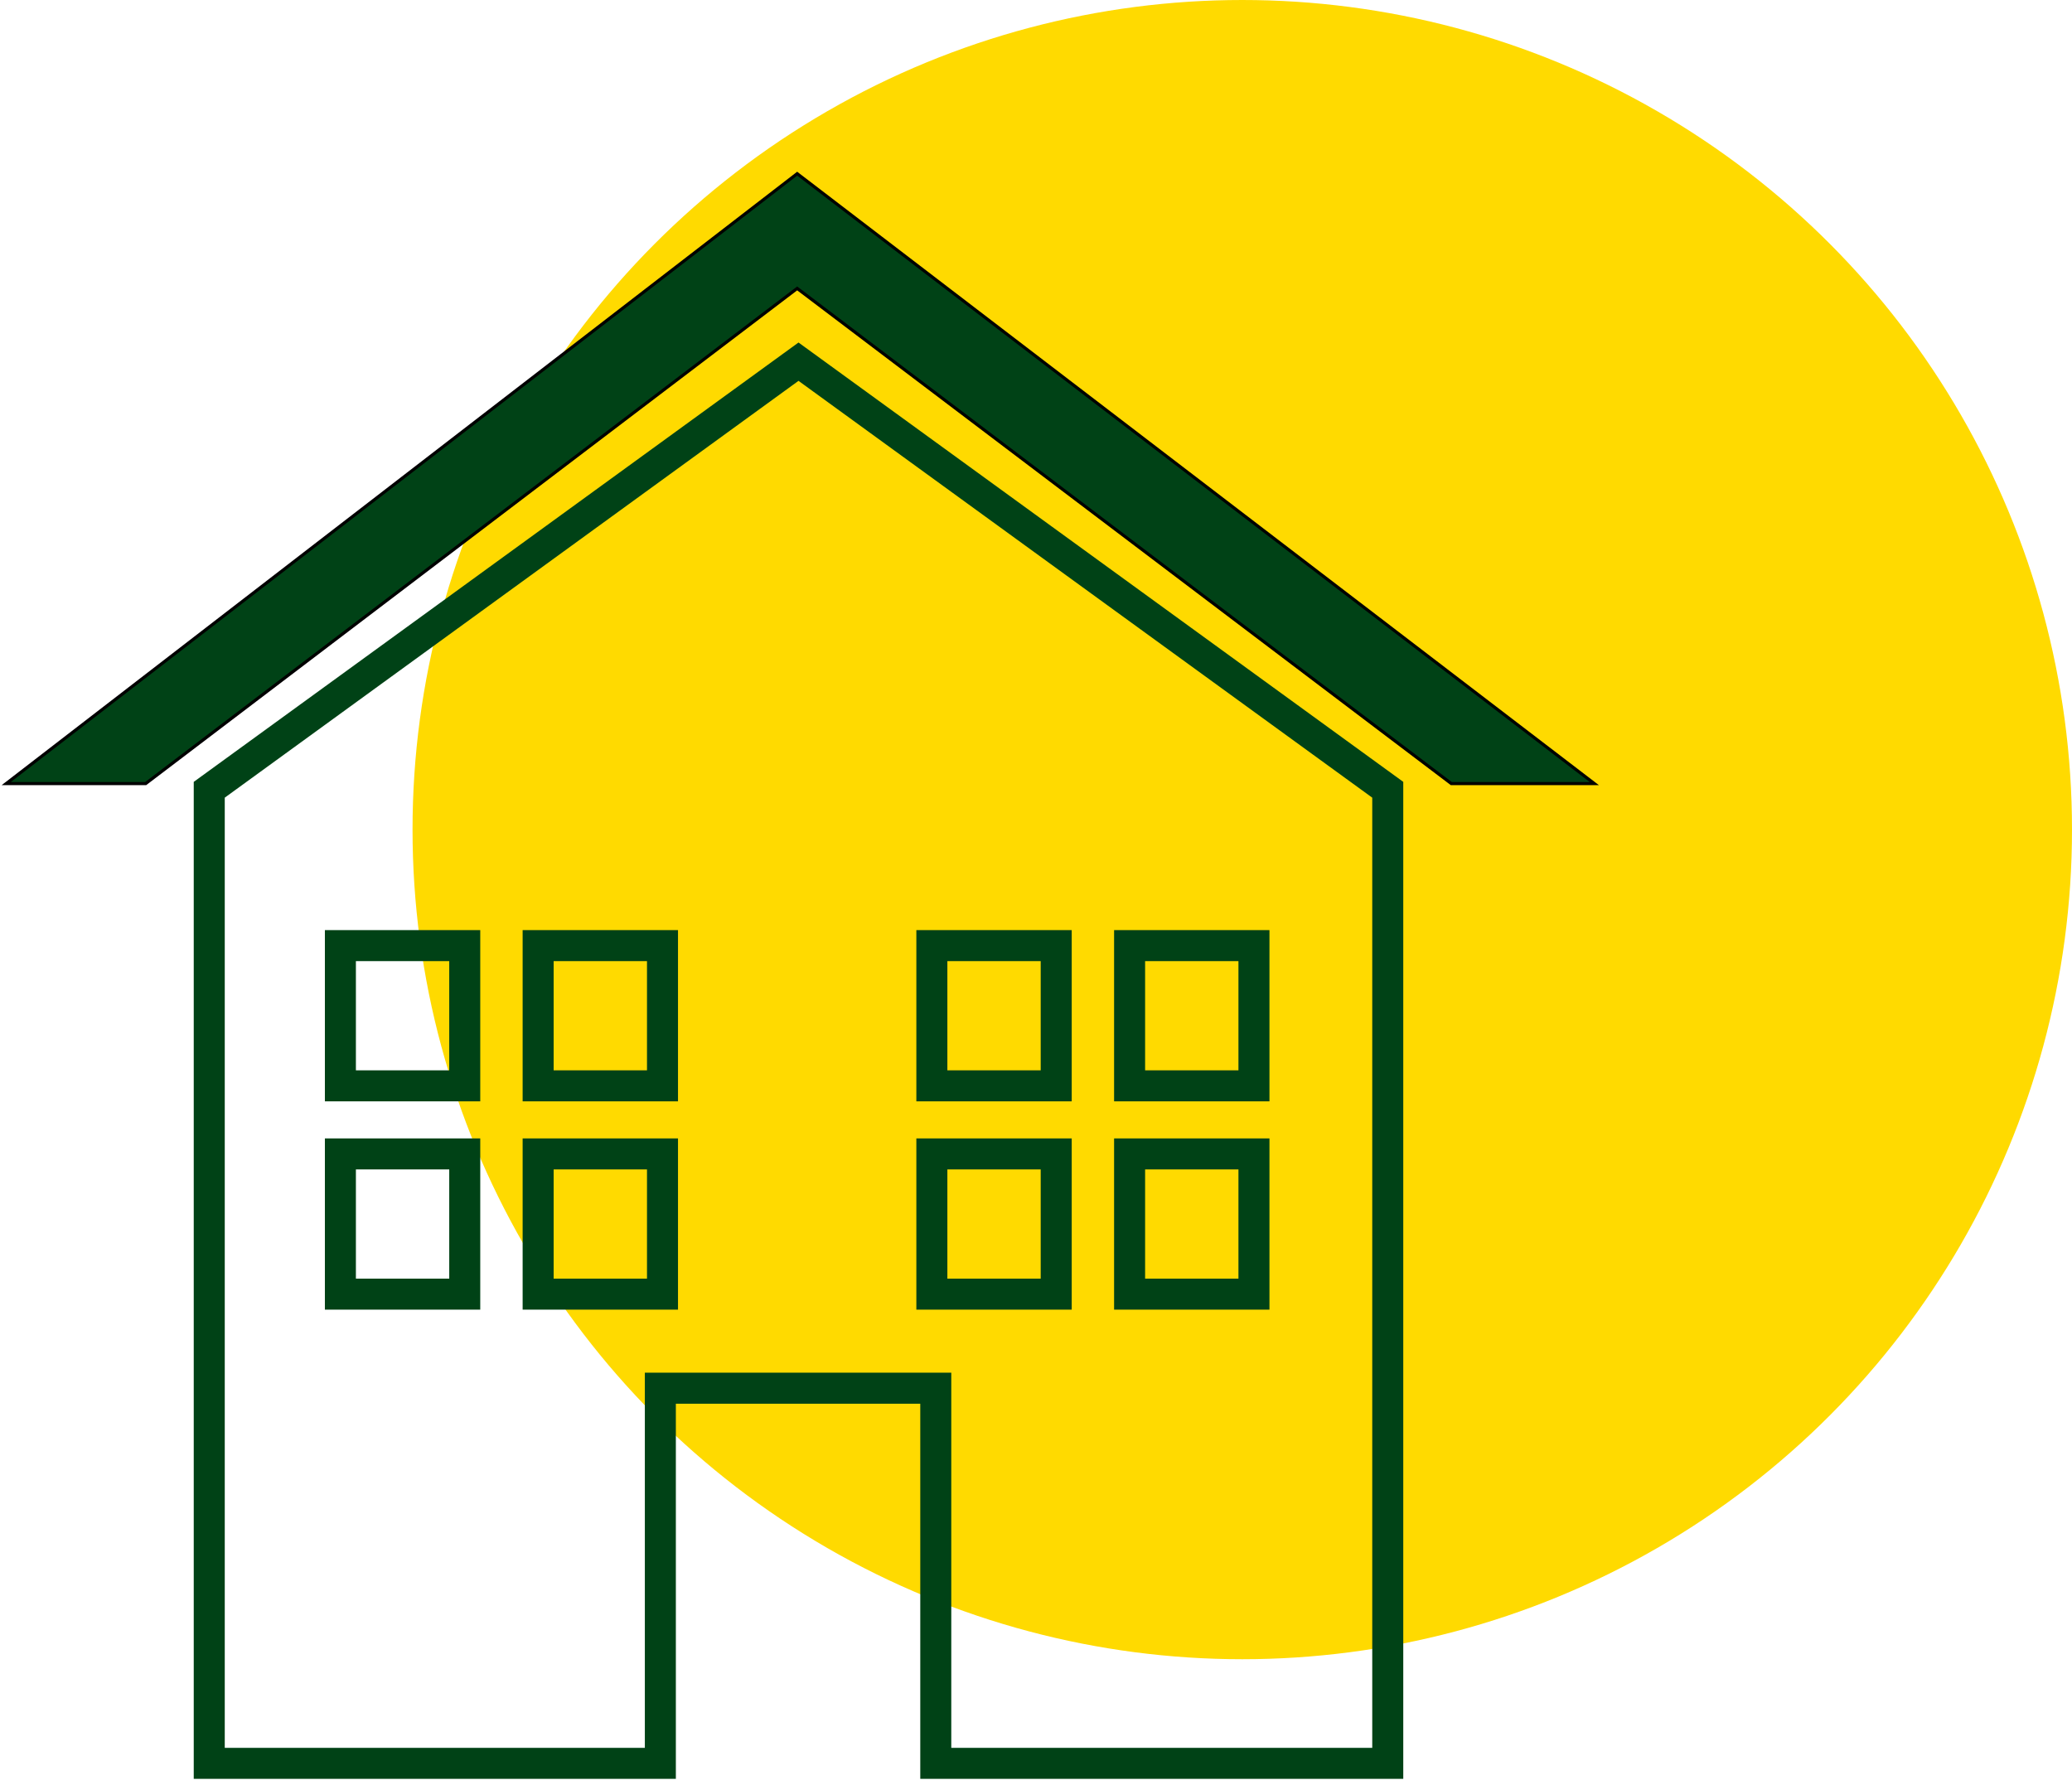 <?xml version="1.0" encoding="UTF-8"?> <svg xmlns="http://www.w3.org/2000/svg" width="668" height="574" viewBox="0 0 668 574" fill="none"> <circle cx="400.5" cy="267.5" r="267.5" fill="#FFDA00"></circle> <rect x="364.176" y="304.905" width="40.09" height="45.213" stroke="#004216" stroke-width="10"></rect> <rect x="364.176" y="372.07" width="40.09" height="45.213" stroke="#004216" stroke-width="10"></rect> <path d="M447.405 568.569V254.652L257.433 116.62L67.461 254.652V568.569H212.893V447.613H301.689V568.569H447.405Z" stroke="#004216" stroke-width="10"></path> <rect x="109.74" y="304.905" width="40.09" height="45.213" stroke="#004216" stroke-width="10"></rect> <rect x="300.426" y="304.905" width="40.09" height="45.213" stroke="#004216" stroke-width="10"></rect> <rect x="109.74" y="372.07" width="40.09" height="45.213" stroke="#004216" stroke-width="10"></rect> <rect x="300.426" y="372.07" width="40.09" height="45.213" stroke="#004216" stroke-width="10"></rect> <rect x="173.494" y="304.905" width="40.09" height="45.213" stroke="#004216" stroke-width="10"></rect> <rect x="173.494" y="372.07" width="40.09" height="45.213" stroke="#004216" stroke-width="10"></rect> <path d="M2 252.66L257.004 56L514 252.66H467.894L257.004 92.998L46.967 252.66H2Z" fill="#004216" stroke="black"></path> </svg> 